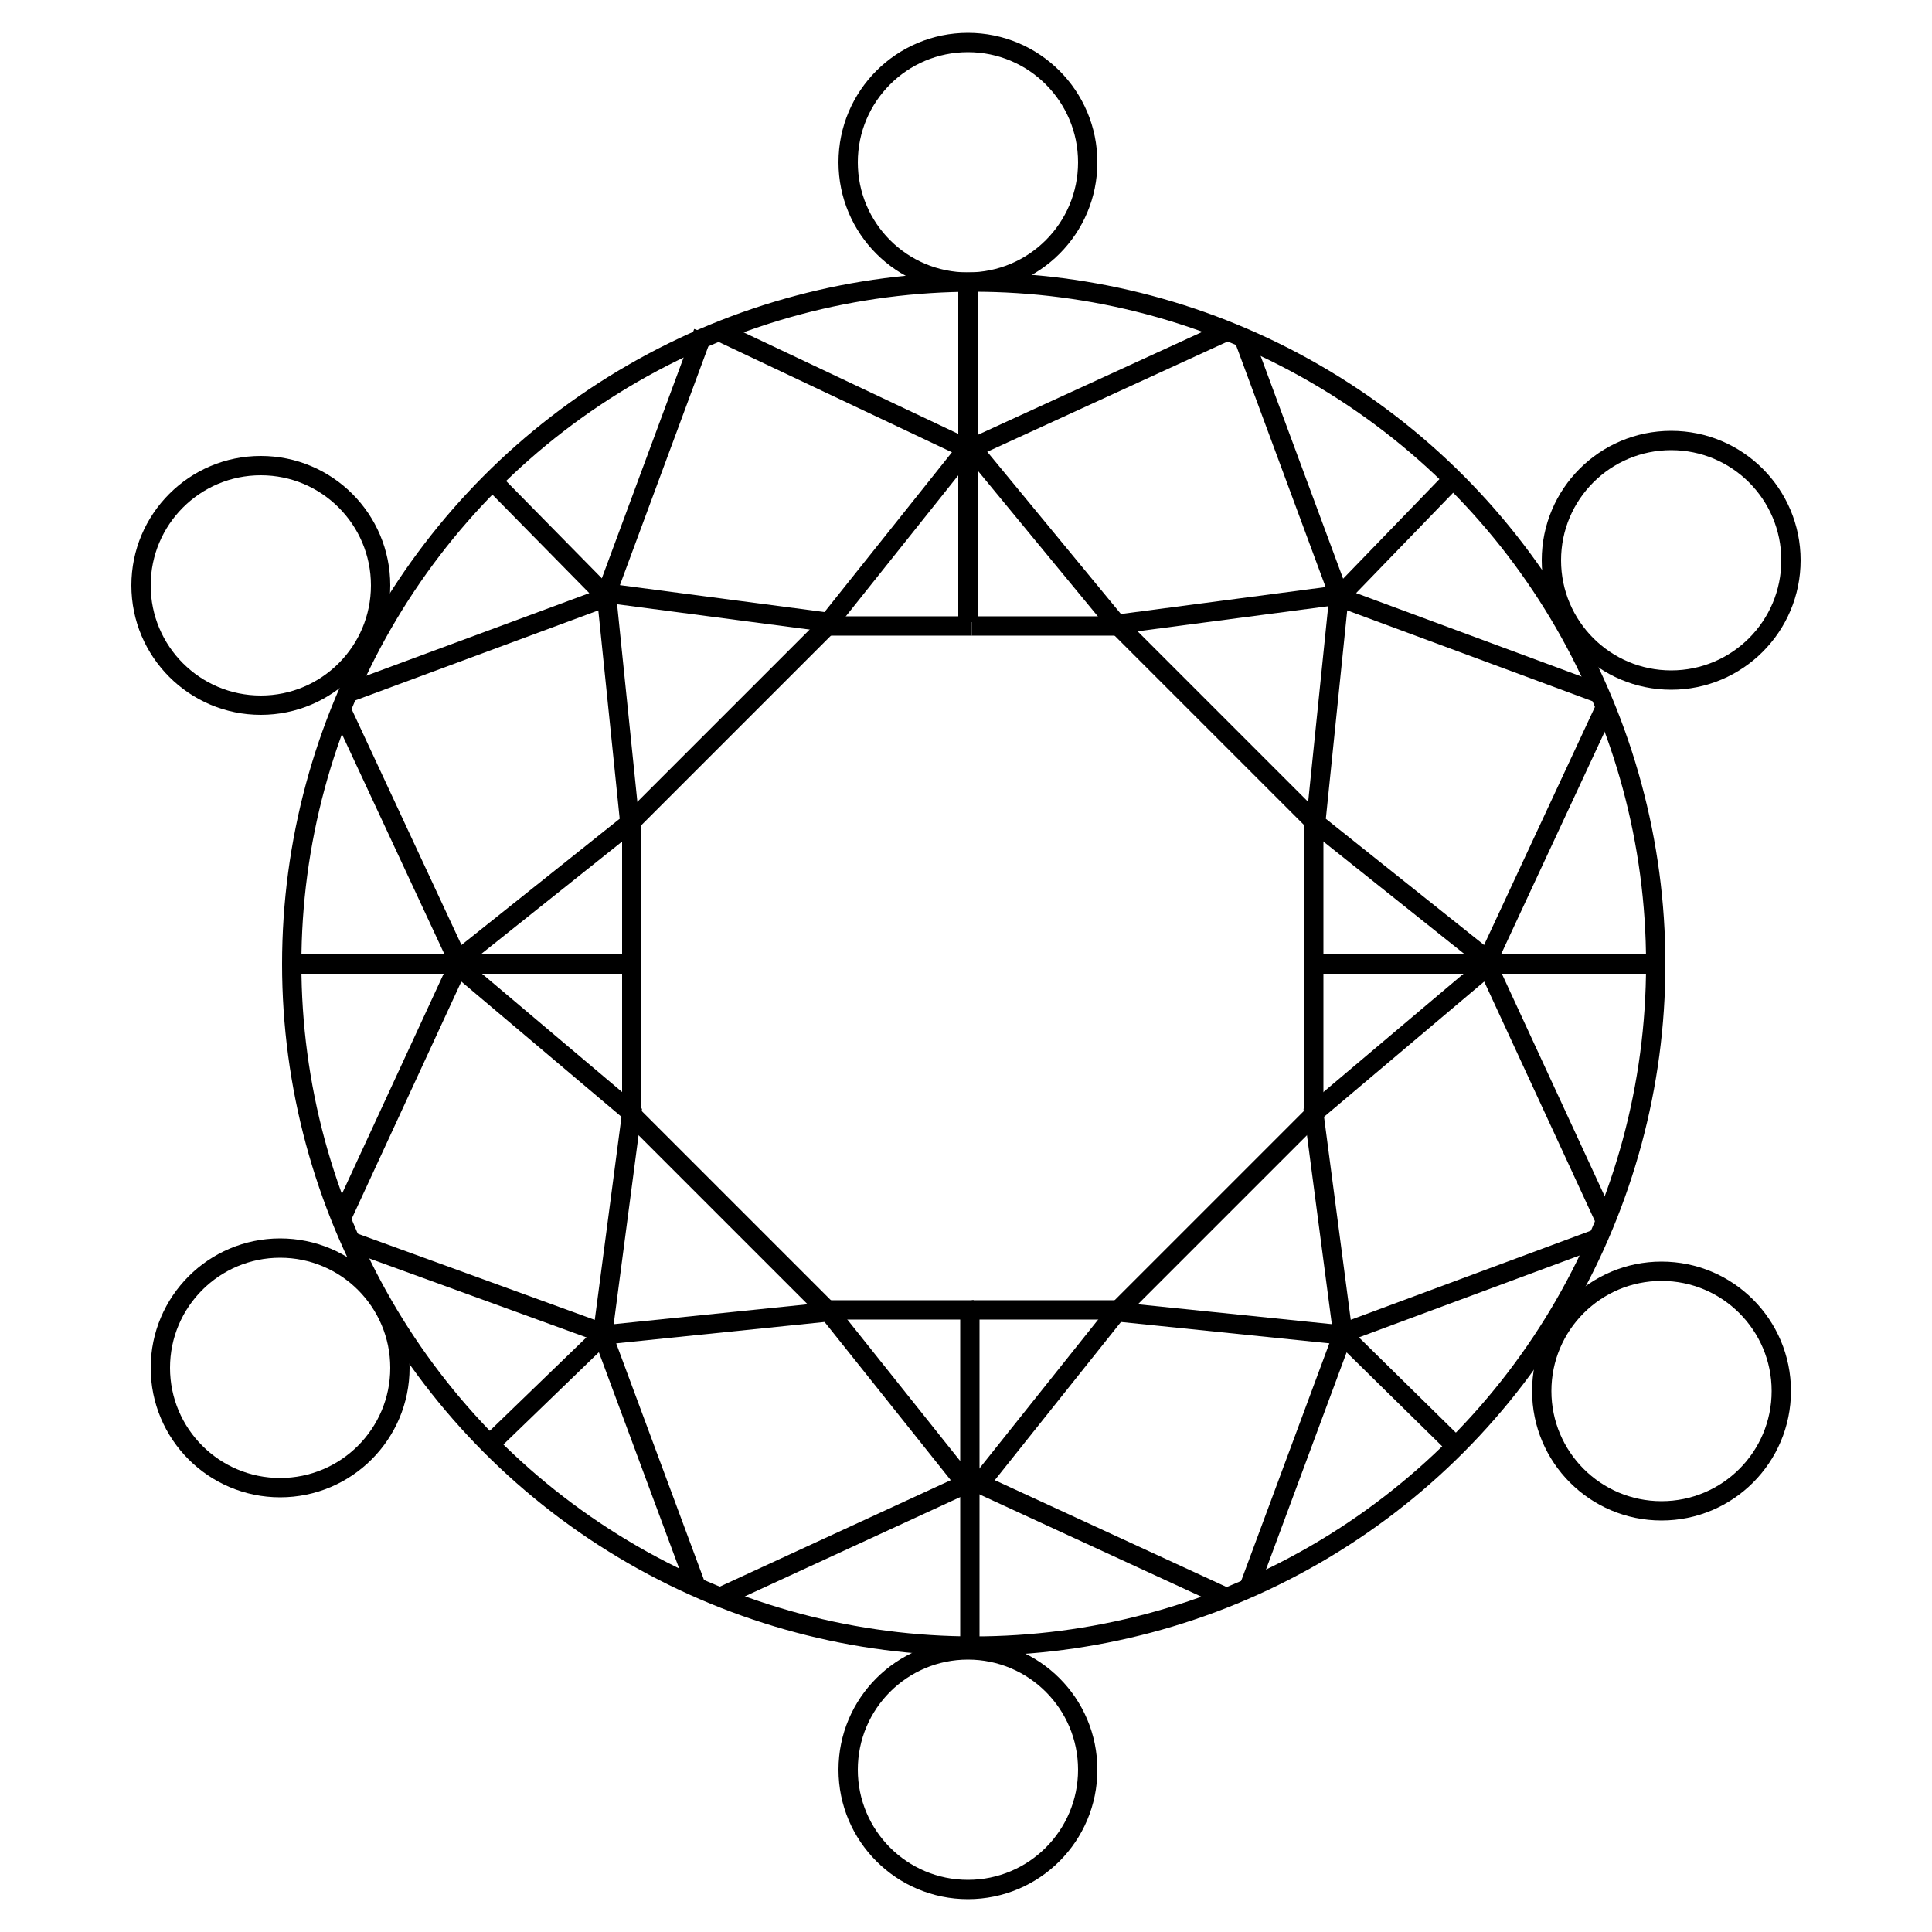 <?xml version="1.0" encoding="utf-8"?>
<!-- Generator: Adobe Illustrator 24.3.0, SVG Export Plug-In . SVG Version: 6.00 Build 0)  -->
<svg version="1.1" id="Layer_1" xmlns="http://www.w3.org/2000/svg" xmlns:xlink="http://www.w3.org/1999/xlink" x="0px" y="0px"
	 viewBox="0 0 100 100" style="enable-background:new 0 0 100 100;" xml:space="preserve">
<style type="text/css">
	.st0{fill:none;stroke:#000000;stroke-miterlimit:10;}
	.st1{fill:none;stroke:#000000;stroke-width:1.5;stroke-miterlimit:10;}
	.st2{fill:none;stroke:#000000;stroke-width:0.8;stroke-miterlimit:10;}
	.st3{fill:none;stroke:#000000;stroke-width:1.2;stroke-miterlimit:10;}
	.st4{fill:none;stroke:#000000;stroke-width:0.5;stroke-miterlimit:10;}
</style>
<g>
	<circle class="st0" cx="13.5" cy="30.3" r="6.2"/>
	<circle class="st0" cx="50.1" cy="8.4" r="6.2"/>
	<circle class="st0" cx="86.5" cy="29" r="6.2"/>
	<circle class="st0" cx="86" cy="72" r="6.2"/>
	<circle class="st0" cx="50.1" cy="91.6" r="6.2"/>
	<circle class="st0" cx="14.5" cy="70.8" r="6.2"/>
	<g>
		<circle class="st0" cx="50.4" cy="49.9" r="35.3"/>
		<line class="st0" x1="15" y1="49.9" x2="32.7" y2="49.9"/>
		<line class="st0" x1="50.1" y1="14.6" x2="50.1" y2="32.2"/>
		<path class="st0" d="M37.1,17.1l12.9,6.1c0.1,0,0.1,0.1,0,0.1l-7.1,8.9c0,0-0.1,0-0.1,0l-11.4-1.5l5-13.5"/>
		<polyline class="st0" points="25.4,24.8 31.4,30.9 17.9,35.9 		"/>
		<polyline class="st0" points="17.6,36.6 23.7,49.7 32.6,42.6 31.4,30.9 		"/>
		<line class="st0" x1="42.8" y1="32.4" x2="32.5" y2="42.7"/>
		<line class="st0" x1="32.7" y1="50.1" x2="32.7" y2="42.6"/>
		<line class="st0" x1="50.3" y1="32.4" x2="42.8" y2="32.4"/>
		<line class="st0" x1="50.2" y1="85.4" x2="50.2" y2="67.8"/>
		<path class="st0" d="M17.6,63.2L23.7,50l9,7.6c0,0,0,0,0,0l-1.5,11.4L18,64.2"/>
		<polyline class="st0" points="25.2,74.9 31.2,69.1 36.1,82.3 		"/>
		<polyline class="st0" points="37.2,82.7 50,76.8 42.9,67.9 31.2,69.1 		"/>
		<line class="st0" x1="32.7" y1="57.7" x2="43" y2="68"/>
		<line class="st0" x1="50.4" y1="67.8" x2="42.9" y2="67.8"/>
		<line class="st0" x1="32.7" y1="50.1" x2="32.7" y2="57.6"/>
		<line class="st0" x1="85.6" y1="49.9" x2="68" y2="49.9"/>
		<path class="st0" d="M63.6,17.1l-13.3,6.1l7.5,9.1c0,0,0.1,0,0.1,0l11.4-1.5l-5-13.5"/>
		<polyline class="st0" points="75.2,24.8 69.3,30.9 82.8,35.9 		"/>
		<polyline class="st0" points="83.1,36.6 77,49.7 68.1,42.6 69.3,30.9 		"/>
		<line class="st0" x1="57.9" y1="32.4" x2="68.2" y2="42.7"/>
		<line class="st0" x1="68" y1="50.1" x2="68" y2="42.6"/>
		<line class="st0" x1="50.3" y1="32.4" x2="57.8" y2="32.4"/>
		<path class="st0" d="M83.1,63.2L77,50l-9,7.6c0,0,0,0,0,0l1.5,11.4l13.2-4.9"/>
		<polyline class="st0" points="75.4,74.9 69.5,69.1 64.6,82.3 		"/>
		<polyline class="st0" points="63.5,82.7 50.7,76.8 57.8,67.9 69.5,69.1 		"/>
		<line class="st0" x1="68" y1="57.7" x2="57.7" y2="68"/>
		<line class="st0" x1="50.3" y1="67.8" x2="57.8" y2="67.8"/>
		<line class="st0" x1="68" y1="50.1" x2="68" y2="57.6"/>
	</g>
</g>
</svg>
